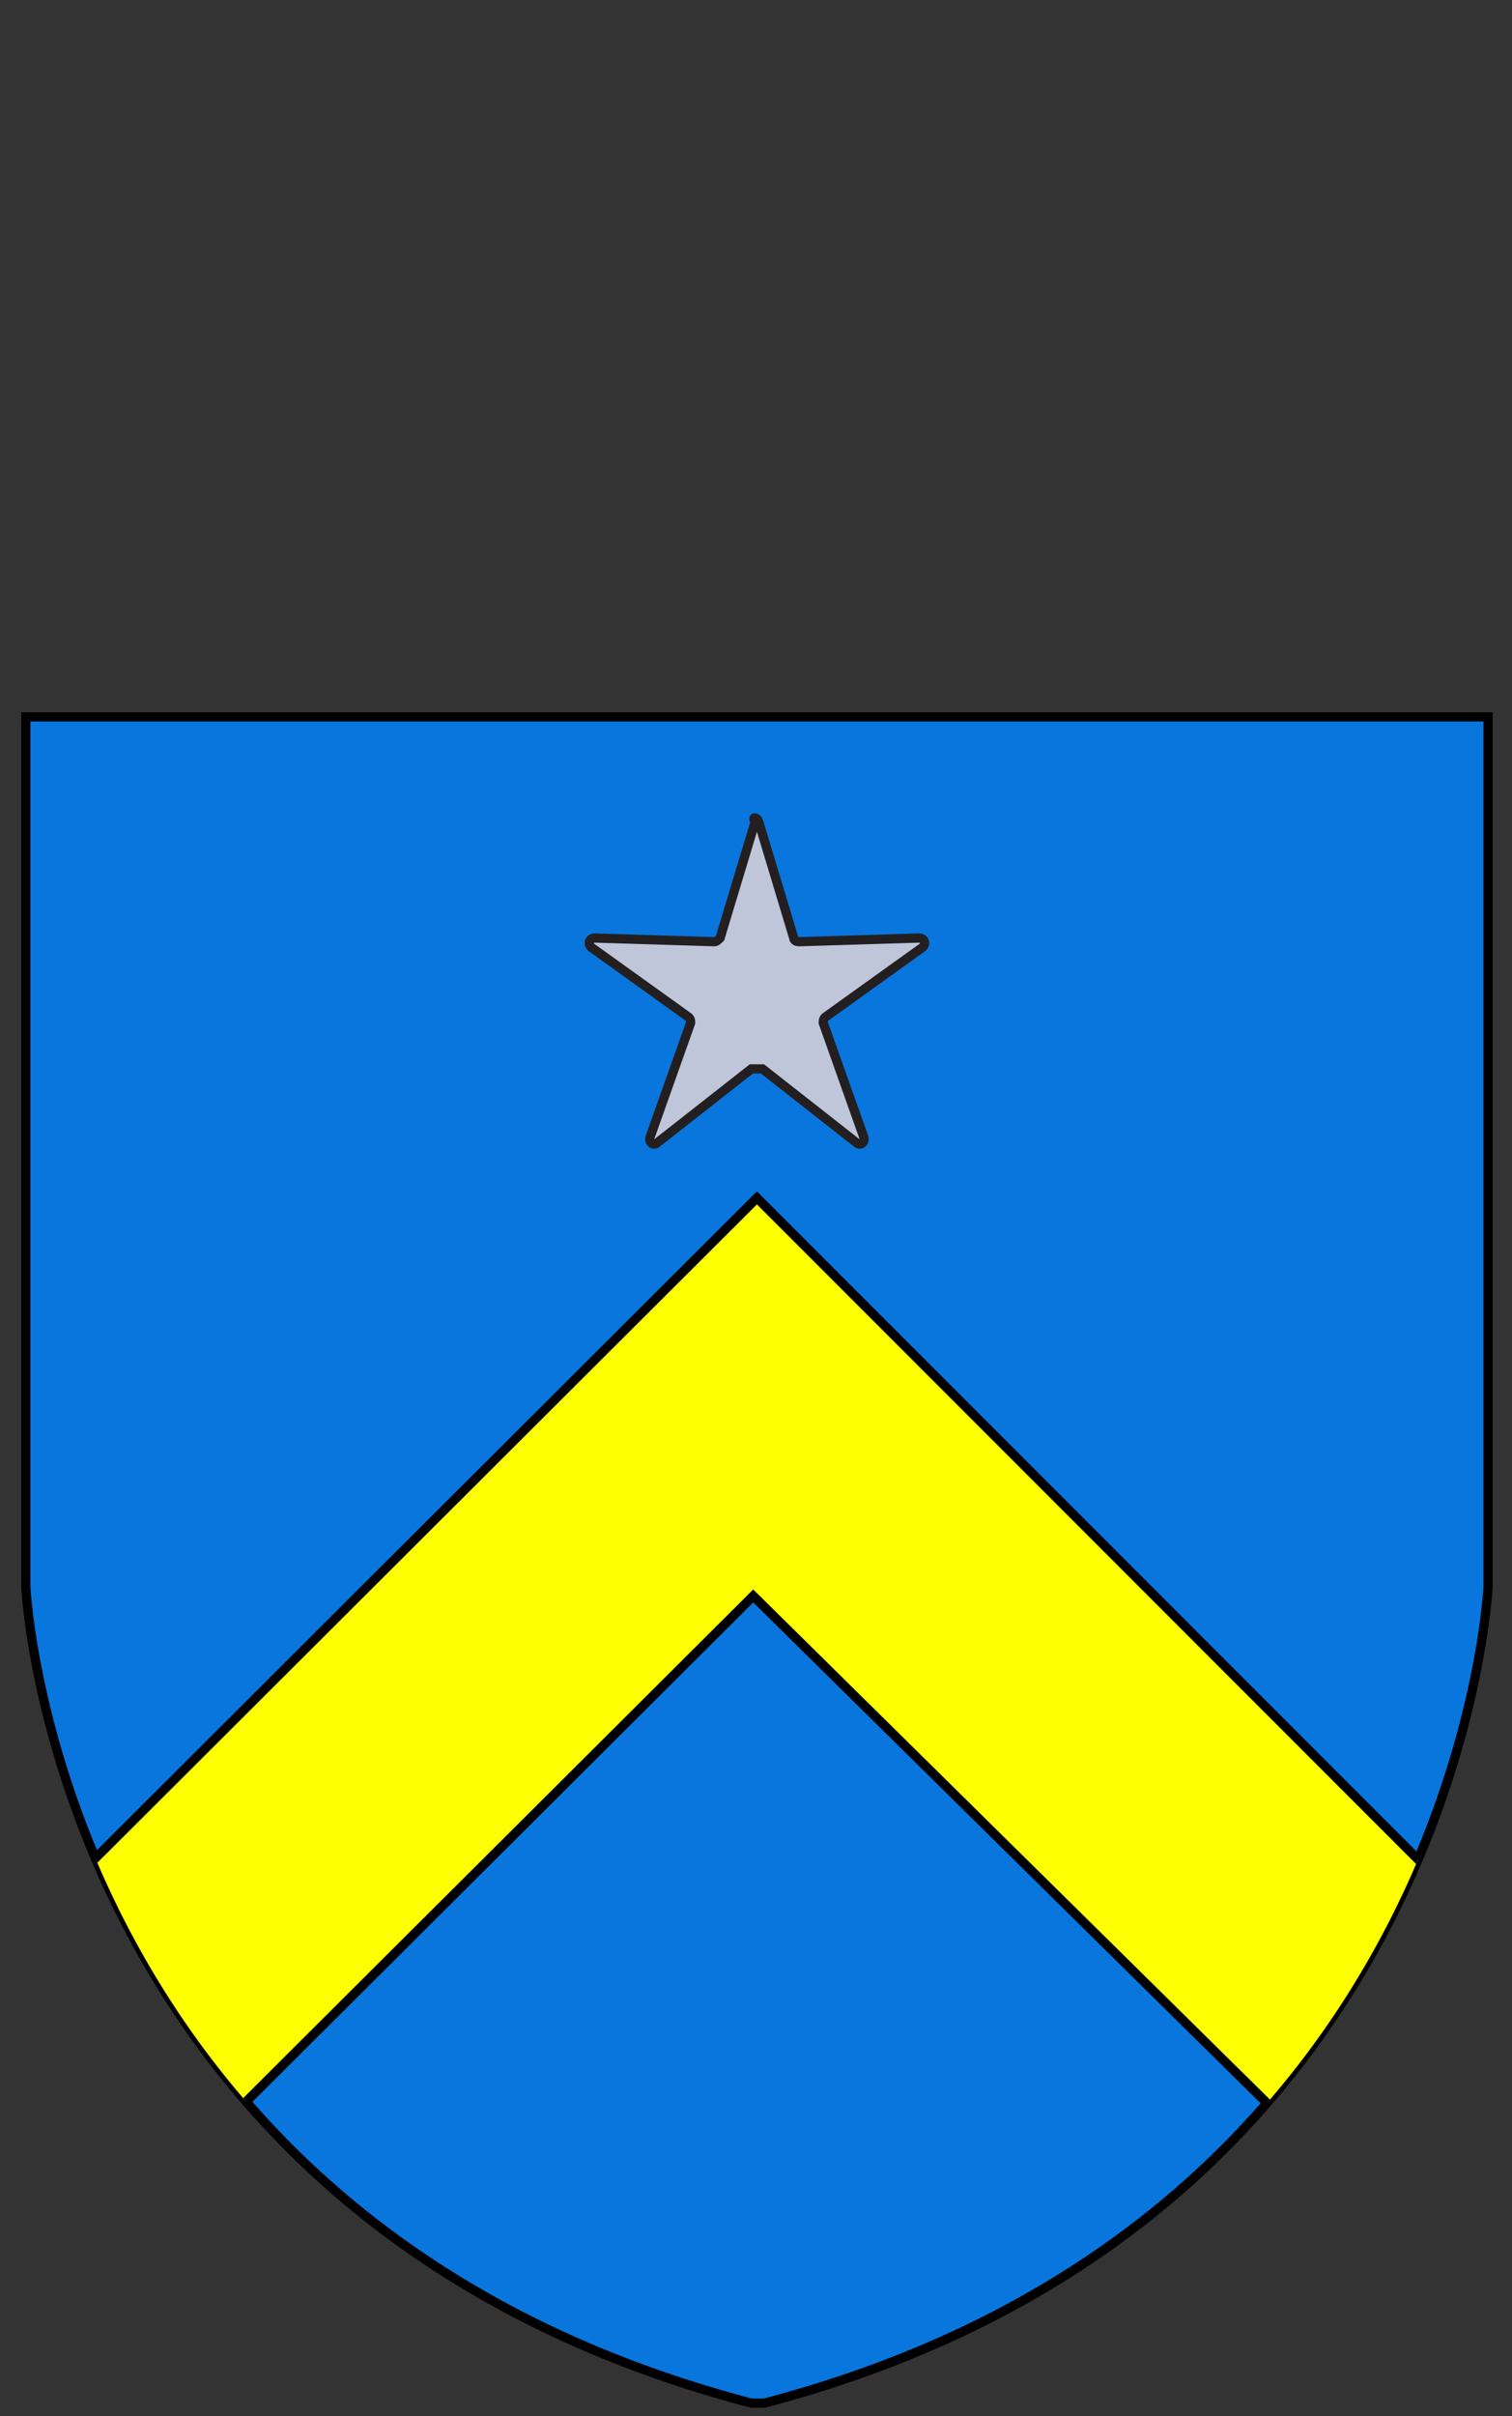 <svg xmlns="http://www.w3.org/2000/svg" xmlns:xlink="http://www.w3.org/1999/xlink" version="1.1" id="Layer_1_xA0_Image_1_" x="0px" y="0px" viewBox="0 0 82.1 131.1" style="enable-background:new 0 0 82.1 131.1;" xml:space="preserve" width="82.1"  height="131.1" ><rect x="0" y="0" width="82.1" height="131.1" fill="#333333" stroke="none"/> <style type="text/css"> .st0{fill:#0876DD;stroke:#000000;stroke-width:0.5;stroke-miterlimit:10;} .st1{fill:#BFC6D9;stroke:#231F20;stroke-width:0.5;stroke-miterlimit:10;} .st2{fill:#669EDD;} .st3{clip-path:url(#SVGID_2_);fill:#FEFF01;stroke:#000000;stroke-width:0.5;stroke-miterlimit:10;} </style> <g> <path class="st0" d="M80.8,38.9v47.2c0,0-1.6,34.4-39.3,44.3h-0.7C3,120.5,1.4,86.1,1.4,86.1V66V38.9H80.8z"/> <path class="st1" d="M41.2,44.6l1.9,6.3c0,0.1,0.1,0.2,0.3,0.2l6.5-0.2c0.3,0,0.4,0.3,0.2,0.5l-5.3,3.8c-0.1,0.1-0.1,0.2-0.1,0.3 l2.2,6.2c0.1,0.3-0.2,0.5-0.4,0.3l-5.1-4C41,58,40.9,58,40.8,58l-5.1,4c-0.2,0.2-0.5,0-0.4-0.3l2.2-6.2c0-0.1,0-0.2-0.1-0.3 l-5.3-3.8c-0.2-0.2-0.1-0.5,0.2-0.5l6.5,0.2c0.1,0,0.2-0.1,0.3-0.2l1.9-6.3C40.8,44.3,41.1,44.3,41.2,44.6z"/> <path class="st2" d="M47.9,48.5"/> <g> <defs> <path id="SVGID_1_" d="M80.8,38.9v47.2c0,0-1.6,34.4-39.3,44.3h-0.7C3,120.5,1.4,86.1,1.4,86.1V66V38.9H80.8z"/> </defs> <clipPath id="SVGID_2_"> <use xlink:href="#SVGID_1_" style="overflow:visible;"/> </clipPath> <polygon class="st3" points="1.3,104.7 41.1,65 80.8,104.7 70.6,115.9 40.9,86.6 11.9,115.5 "/> </g> </g> </svg>